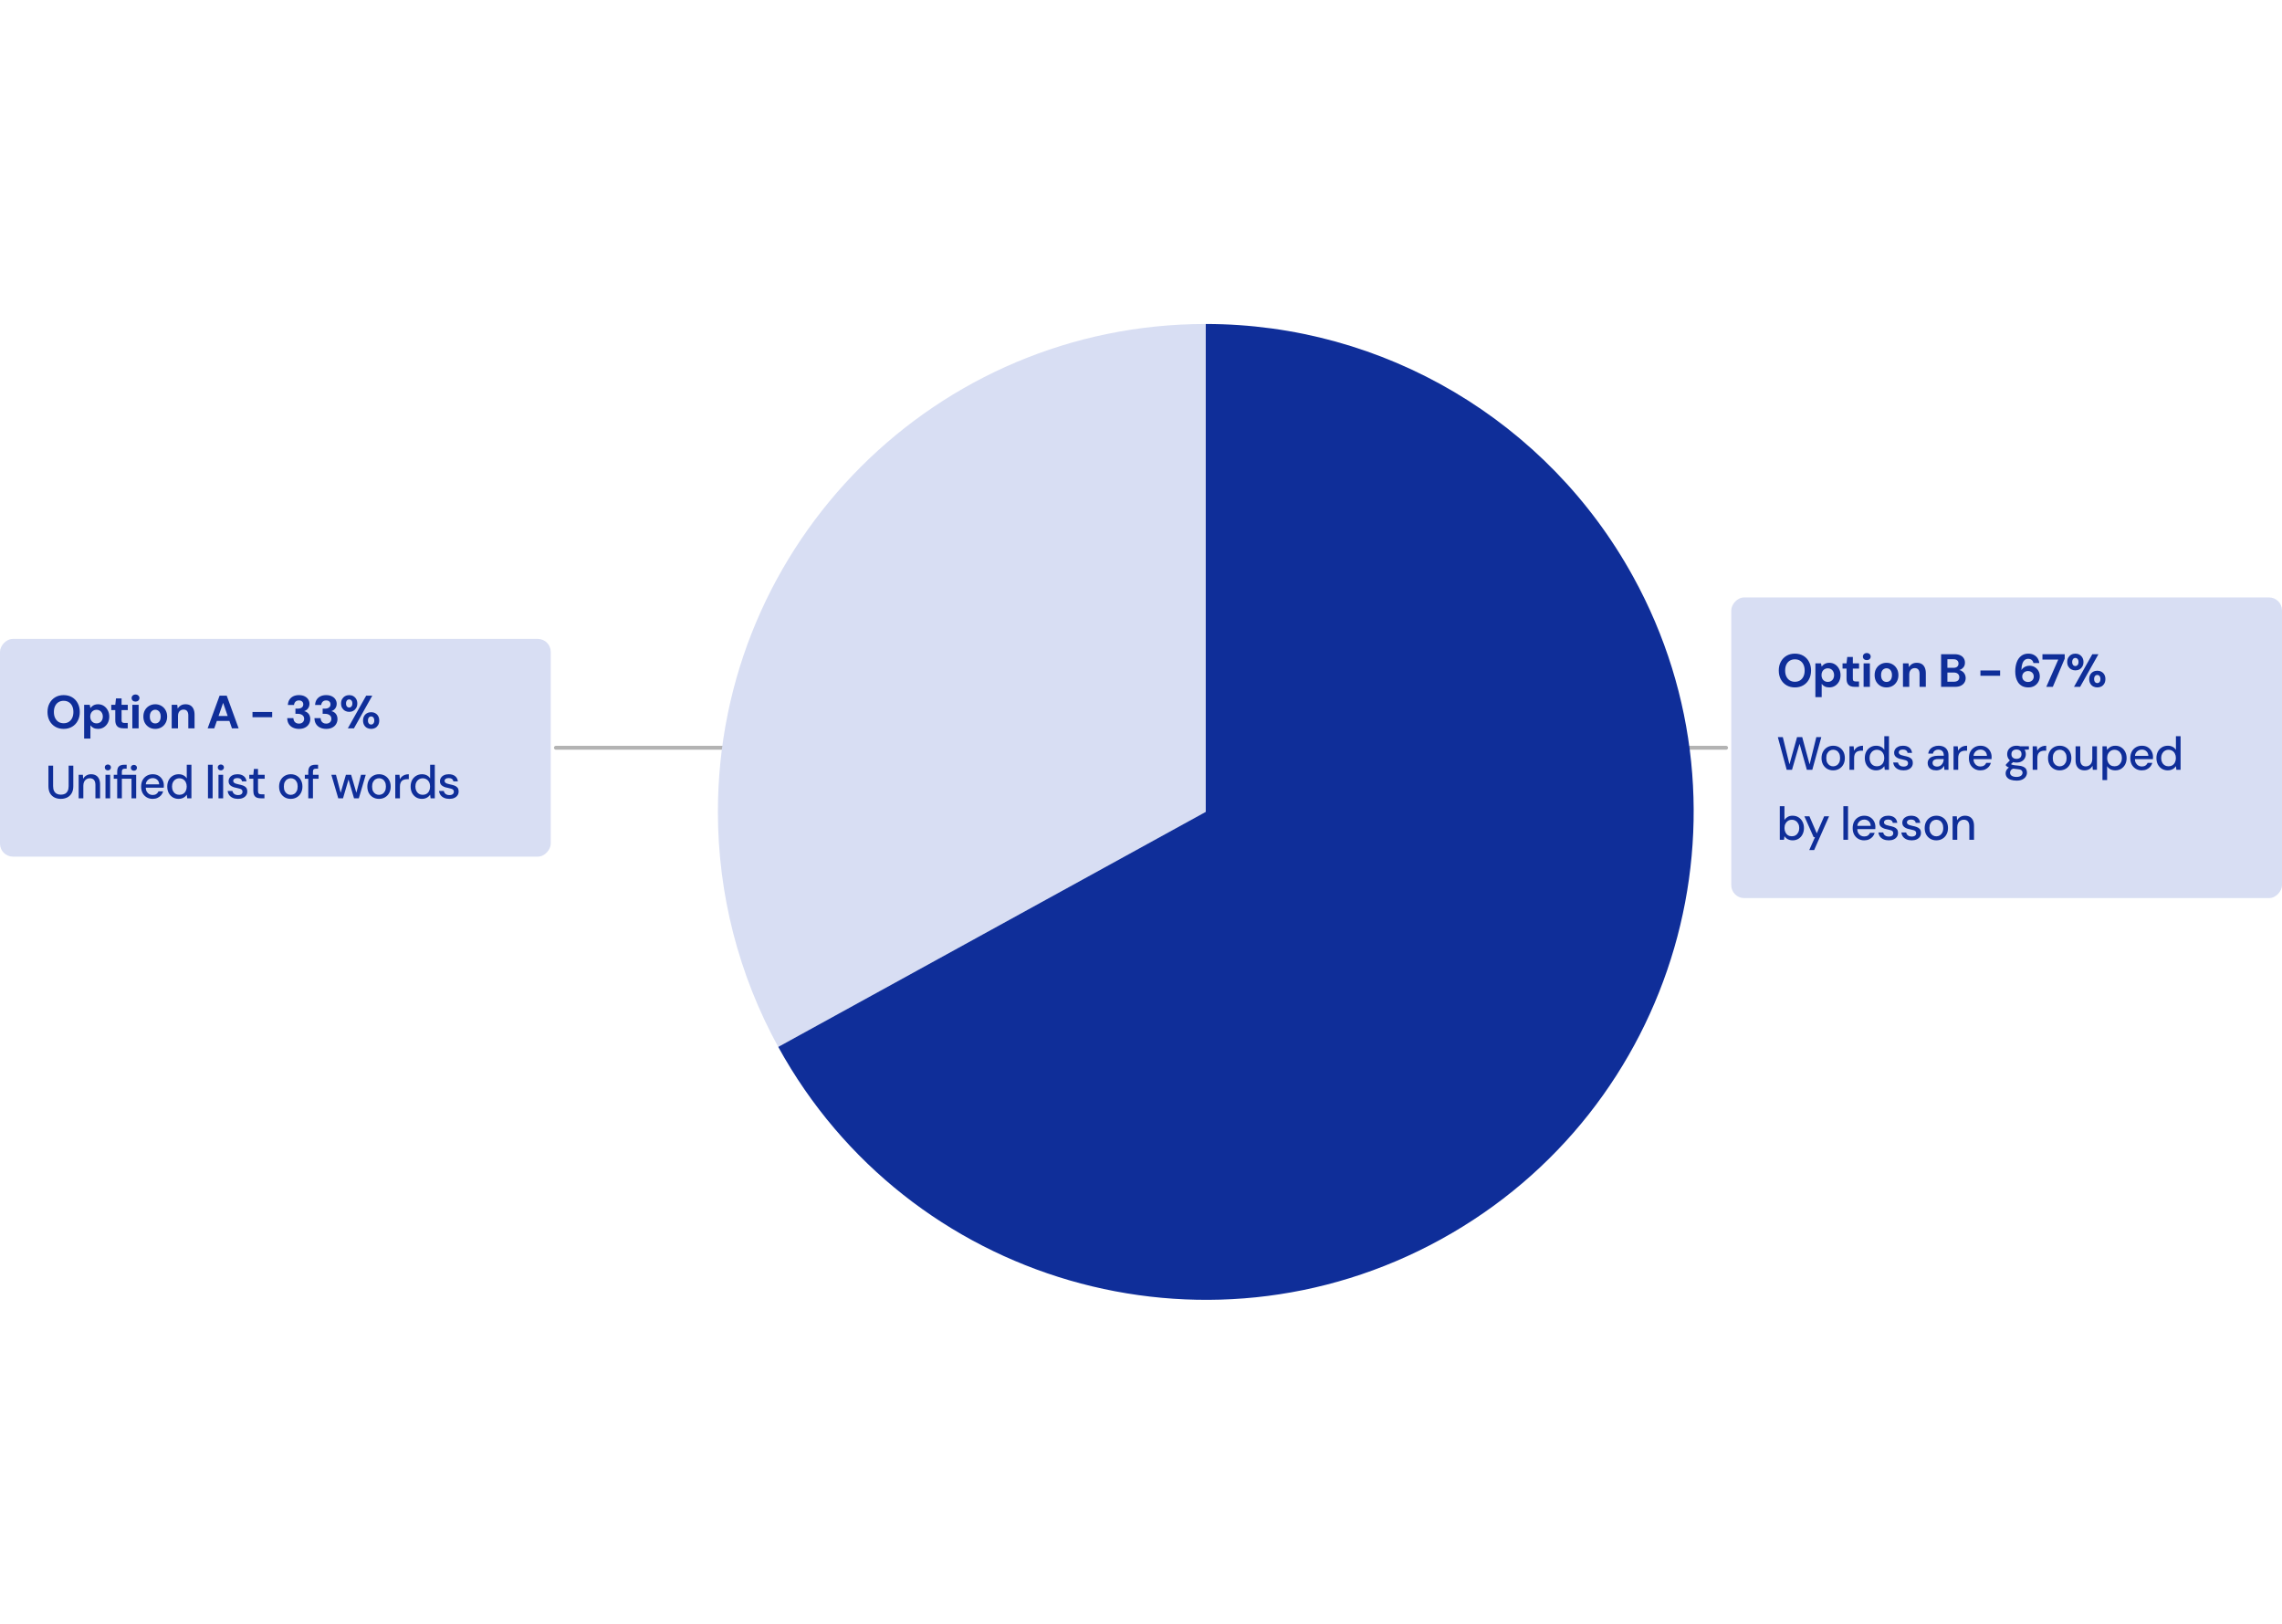 <svg width="1761" height="1253" viewBox="0 0 1761 1253" fill="none" xmlns="http://www.w3.org/2000/svg">
<rect x="1161" y="552" width="50" height="50" rx="25" fill="#D8DEF3"/>
<rect width="425" height="232" rx="10" transform="matrix(-1 0 0 1 1761 461)" fill="#D8DEF3"/>
<path d="M1385.11 530.432C1382.66 530.432 1380.5 529.88 1378.63 528.776C1376.76 527.672 1375.3 526.148 1374.24 524.204C1373.18 522.236 1372.66 519.968 1372.66 517.4C1372.66 514.832 1373.18 512.576 1374.24 510.632C1375.3 508.664 1376.76 507.128 1378.63 506.024C1380.5 504.92 1382.66 504.368 1385.11 504.368C1387.58 504.368 1389.76 504.92 1391.63 506.024C1393.5 507.128 1394.95 508.664 1395.98 510.632C1397.04 512.576 1397.57 514.832 1397.57 517.4C1397.57 519.968 1397.04 522.236 1395.98 524.204C1394.95 526.148 1393.5 527.672 1391.63 528.776C1389.76 529.88 1387.58 530.432 1385.11 530.432ZM1385.11 526.076C1386.65 526.076 1387.97 525.728 1389.07 525.032C1390.2 524.312 1391.08 523.304 1391.7 522.008C1392.32 520.712 1392.64 519.176 1392.64 517.4C1392.64 515.6 1392.32 514.064 1391.7 512.792C1391.08 511.496 1390.2 510.5 1389.07 509.804C1387.97 509.108 1386.65 508.76 1385.11 508.76C1383.6 508.76 1382.28 509.108 1381.15 509.804C1380.02 510.5 1379.15 511.496 1378.52 512.792C1377.9 514.064 1377.59 515.6 1377.59 517.4C1377.59 519.176 1377.9 520.712 1378.52 522.008C1379.15 523.304 1380.02 524.312 1381.15 525.032C1382.28 525.728 1383.6 526.076 1385.11 526.076ZM1400.92 537.92V511.856H1405.24L1405.78 514.376C1406.17 513.848 1406.62 513.368 1407.15 512.936C1407.68 512.48 1408.3 512.12 1409.02 511.856C1409.77 511.568 1410.63 511.424 1411.61 511.424C1413.32 511.424 1414.82 511.844 1416.11 512.684C1417.41 513.524 1418.43 514.664 1419.17 516.104C1419.94 517.52 1420.33 519.14 1420.33 520.964C1420.33 522.788 1419.94 524.42 1419.17 525.86C1418.41 527.276 1417.37 528.392 1416.08 529.208C1414.78 530.024 1413.31 530.432 1411.65 530.432C1410.31 530.432 1409.14 530.192 1408.16 529.712C1407.2 529.208 1406.41 528.524 1405.78 527.66V537.92H1400.92ZM1410.5 526.184C1411.46 526.184 1412.3 525.968 1413.02 525.536C1413.76 525.104 1414.34 524.492 1414.75 523.7C1415.15 522.908 1415.36 521.996 1415.36 520.964C1415.36 519.932 1415.15 519.02 1414.75 518.228C1414.34 517.412 1413.76 516.788 1413.02 516.356C1412.3 515.9 1411.46 515.672 1410.5 515.672C1409.56 515.672 1408.72 515.9 1407.98 516.356C1407.26 516.788 1406.68 517.4 1406.25 518.192C1405.84 518.984 1405.64 519.896 1405.64 520.928C1405.64 521.96 1405.84 522.884 1406.25 523.7C1406.68 524.492 1407.26 525.104 1407.98 525.536C1408.72 525.968 1409.56 526.184 1410.5 526.184ZM1431.3 530C1430.03 530 1428.91 529.808 1427.95 529.424C1427.01 529.016 1426.28 528.356 1425.75 527.444C1425.23 526.508 1424.96 525.236 1424.96 523.628V515.924H1421.87V511.856H1424.96L1425.5 506.924H1429.82V511.856H1434.61V515.924H1429.82V523.7C1429.82 524.516 1430 525.08 1430.36 525.392C1430.72 525.704 1431.33 525.86 1432.2 525.86H1434.57V530H1431.3ZM1438.12 530V511.856H1442.98V530H1438.12ZM1440.57 509.372C1439.71 509.372 1438.99 509.12 1438.41 508.616C1437.86 508.088 1437.58 507.428 1437.58 506.636C1437.58 505.844 1437.86 505.196 1438.41 504.692C1438.99 504.164 1439.71 503.9 1440.57 503.9C1441.46 503.9 1442.18 504.164 1442.73 504.692C1443.31 505.196 1443.6 505.844 1443.6 506.636C1443.6 507.428 1443.31 508.088 1442.73 508.616C1442.18 509.12 1441.46 509.372 1440.57 509.372ZM1455.78 530.432C1454.05 530.432 1452.49 530.036 1451.1 529.244C1449.73 528.428 1448.64 527.312 1447.82 525.896C1447.03 524.456 1446.63 522.812 1446.63 520.964C1446.63 519.068 1447.03 517.412 1447.82 515.996C1448.64 514.556 1449.74 513.44 1451.13 512.648C1452.53 511.832 1454.09 511.424 1455.81 511.424C1457.57 511.424 1459.13 511.832 1460.49 512.648C1461.89 513.44 1462.98 514.556 1463.77 515.996C1464.59 517.412 1464.99 519.056 1464.99 520.928C1464.99 522.8 1464.59 524.456 1463.77 525.896C1462.98 527.312 1461.89 528.428 1460.49 529.244C1459.1 530.036 1457.53 530.432 1455.78 530.432ZM1455.78 526.22C1456.59 526.22 1457.31 526.028 1457.94 525.644C1458.59 525.26 1459.09 524.672 1459.45 523.88C1459.83 523.088 1460.03 522.104 1460.03 520.928C1460.03 519.752 1459.83 518.78 1459.45 518.012C1459.09 517.22 1458.59 516.632 1457.94 516.248C1457.31 515.84 1456.61 515.636 1455.81 515.636C1455.05 515.636 1454.34 515.84 1453.69 516.248C1453.04 516.632 1452.53 517.22 1452.14 518.012C1451.78 518.78 1451.6 519.752 1451.6 520.928C1451.6 522.104 1451.78 523.088 1452.14 523.88C1452.53 524.672 1453.03 525.26 1453.65 525.644C1454.3 526.028 1455.01 526.22 1455.78 526.22ZM1468.5 530V511.856H1472.78L1473.14 514.808C1473.69 513.8 1474.47 512.984 1475.48 512.36C1476.51 511.736 1477.74 511.424 1479.15 511.424C1480.67 511.424 1481.94 511.736 1482.97 512.36C1484 512.984 1484.78 513.896 1485.31 515.096C1485.86 516.296 1486.14 517.772 1486.14 519.524V530H1481.31V519.992C1481.31 518.552 1481 517.448 1480.38 516.68C1479.78 515.912 1478.84 515.528 1477.57 515.528C1476.75 515.528 1476.02 515.72 1475.37 516.104C1474.75 516.488 1474.26 517.04 1473.9 517.76C1473.54 518.456 1473.36 519.308 1473.36 520.316V530H1468.5ZM1497.93 530V504.8H1508.26C1510.01 504.8 1511.49 505.076 1512.69 505.628C1513.89 506.18 1514.79 506.948 1515.39 507.932C1516.01 508.892 1516.33 510.008 1516.33 511.28C1516.33 512.552 1516.05 513.62 1515.5 514.484C1514.95 515.348 1514.21 516.02 1513.3 516.5C1512.41 516.956 1511.43 517.22 1510.35 517.292L1510.93 516.896C1512.08 516.944 1513.1 517.256 1513.99 517.832C1514.9 518.384 1515.61 519.128 1516.11 520.064C1516.64 521 1516.9 522.02 1516.9 523.124C1516.9 524.468 1516.58 525.656 1515.93 526.688C1515.28 527.72 1514.35 528.536 1513.12 529.136C1511.9 529.712 1510.4 530 1508.62 530H1497.93ZM1502.79 526.04H1507.83C1509.15 526.04 1510.17 525.74 1510.89 525.14C1511.61 524.54 1511.97 523.676 1511.97 522.548C1511.97 521.42 1511.6 520.544 1510.85 519.92C1510.11 519.272 1509.08 518.948 1507.76 518.948H1502.79V526.04ZM1502.79 515.312H1507.47C1508.74 515.312 1509.7 515.024 1510.35 514.448C1511.02 513.872 1511.36 513.056 1511.36 512C1511.36 510.968 1511.02 510.164 1510.35 509.588C1509.7 508.988 1508.73 508.688 1507.43 508.688H1502.79V515.312ZM1528.28 521.432V517.364H1543.47V521.432H1528.28ZM1565.31 530.432C1563.41 530.432 1561.8 530.084 1560.48 529.388C1559.19 528.692 1558.14 527.756 1557.35 526.58C1556.58 525.404 1556.02 524.096 1555.66 522.656C1555.32 521.192 1555.15 519.716 1555.15 518.228C1555.15 515.396 1555.55 512.948 1556.34 510.884C1557.13 508.82 1558.27 507.224 1559.76 506.096C1561.25 504.944 1563.05 504.368 1565.16 504.368C1566.94 504.368 1568.44 504.716 1569.66 505.412C1570.89 506.084 1571.83 506.972 1572.51 508.076C1573.18 509.18 1573.57 510.368 1573.69 511.64H1569.16C1568.97 510.584 1568.52 509.78 1567.83 509.228C1567.13 508.652 1566.23 508.364 1565.13 508.364C1564.09 508.364 1563.19 508.676 1562.43 509.3C1561.66 509.924 1561.06 510.86 1560.63 512.108C1560.22 513.356 1559.98 514.928 1559.91 516.824C1559.91 516.848 1559.91 516.884 1559.91 516.932C1559.91 516.98 1559.91 517.016 1559.91 517.04C1560.29 516.392 1560.79 515.816 1561.42 515.312C1562.04 514.808 1562.76 514.412 1563.58 514.124C1564.39 513.836 1565.26 513.692 1566.17 513.692C1567.56 513.692 1568.86 514.028 1570.06 514.7C1571.26 515.372 1572.23 516.32 1572.97 517.544C1573.72 518.768 1574.09 520.22 1574.09 521.9C1574.09 523.412 1573.72 524.828 1572.97 526.148C1572.25 527.444 1571.23 528.488 1569.91 529.28C1568.59 530.048 1567.06 530.432 1565.31 530.432ZM1565.02 526.256C1565.88 526.256 1566.64 526.076 1567.29 525.716C1567.96 525.356 1568.49 524.864 1568.87 524.24C1569.25 523.592 1569.45 522.86 1569.45 522.044C1569.45 521.18 1569.25 520.436 1568.87 519.812C1568.49 519.188 1567.96 518.696 1567.29 518.336C1566.61 517.976 1565.85 517.796 1564.98 517.796C1564.14 517.796 1563.39 517.976 1562.71 518.336C1562.04 518.696 1561.5 519.2 1561.09 519.848C1560.71 520.472 1560.52 521.192 1560.52 522.008C1560.52 522.848 1560.71 523.592 1561.09 524.24C1561.5 524.864 1562.04 525.356 1562.71 525.716C1563.41 526.076 1564.18 526.256 1565.02 526.256ZM1579.1 530L1588.35 508.94H1576.14V504.8H1593.32V508.22L1584.14 530H1579.1ZM1600.48 530L1614.63 504.8H1619.35L1605.2 530H1600.48ZM1618.48 530.432C1617.31 530.432 1616.24 530.18 1615.28 529.676C1614.34 529.148 1613.6 528.404 1613.05 527.444C1612.5 526.46 1612.22 525.308 1612.22 523.988C1612.22 522.644 1612.5 521.492 1613.05 520.532C1613.6 519.572 1614.34 518.84 1615.28 518.336C1616.24 517.808 1617.31 517.544 1618.48 517.544C1619.66 517.544 1620.72 517.808 1621.65 518.336C1622.59 518.84 1623.33 519.572 1623.88 520.532C1624.44 521.492 1624.71 522.644 1624.71 523.988C1624.71 525.308 1624.44 526.46 1623.88 527.444C1623.33 528.404 1622.59 529.148 1621.65 529.676C1620.72 530.18 1619.66 530.432 1618.48 530.432ZM1618.45 527.084C1618.93 527.084 1619.35 526.964 1619.71 526.724C1620.07 526.484 1620.36 526.136 1620.57 525.68C1620.79 525.224 1620.9 524.66 1620.9 523.988C1620.9 523.292 1620.79 522.716 1620.57 522.26C1620.38 521.78 1620.09 521.42 1619.71 521.18C1619.35 520.94 1618.93 520.82 1618.45 520.82C1617.99 520.82 1617.57 520.94 1617.19 521.18C1616.83 521.42 1616.54 521.78 1616.32 522.26C1616.11 522.716 1616 523.292 1616 523.988C1616 524.66 1616.11 525.224 1616.32 525.68C1616.54 526.136 1616.83 526.484 1617.19 526.724C1617.57 526.964 1617.99 527.084 1618.45 527.084ZM1601.53 517.292C1600.38 517.292 1599.32 517.028 1598.36 516.5C1597.42 515.972 1596.67 515.228 1596.09 514.268C1595.54 513.308 1595.26 512.168 1595.26 510.848C1595.26 509.48 1595.54 508.328 1596.09 507.392C1596.67 506.432 1597.42 505.688 1598.36 505.16C1599.32 504.632 1600.39 504.368 1601.56 504.368C1602.74 504.368 1603.78 504.632 1604.7 505.16C1605.63 505.688 1606.38 506.432 1606.93 507.392C1607.5 508.328 1607.79 509.48 1607.79 510.848C1607.79 512.168 1607.5 513.308 1606.93 514.268C1606.38 515.228 1605.63 515.972 1604.7 516.5C1603.76 517.028 1602.7 517.292 1601.53 517.292ZM1601.53 513.944C1601.98 513.944 1602.39 513.824 1602.75 513.584C1603.14 513.344 1603.44 512.996 1603.65 512.54C1603.87 512.084 1603.98 511.52 1603.98 510.848C1603.98 510.128 1603.87 509.54 1603.65 509.084C1603.44 508.628 1603.14 508.28 1602.75 508.04C1602.39 507.8 1601.98 507.68 1601.53 507.68C1601.07 507.68 1600.65 507.8 1600.27 508.04C1599.91 508.28 1599.62 508.64 1599.4 509.12C1599.19 509.576 1599.08 510.152 1599.08 510.848C1599.08 511.52 1599.19 512.084 1599.4 512.54C1599.62 512.996 1599.91 513.344 1600.27 513.584C1600.65 513.824 1601.07 513.944 1601.53 513.944Z" fill="#0F2E99"/>
<path d="M1378.78 594L1371.94 568.8H1375.79L1380.9 589.788L1386.77 568.8H1390.76L1396.45 589.86L1401.64 568.8H1405.49L1398.54 594H1394.33L1388.68 573.948L1382.88 594H1378.78ZM1414.62 594.432C1412.91 594.432 1411.38 594.036 1410.01 593.244C1408.67 592.452 1407.6 591.348 1406.81 589.932C1406.04 588.492 1405.65 586.836 1405.65 584.964C1405.65 583.044 1406.05 581.376 1406.84 579.96C1407.63 578.52 1408.71 577.404 1410.08 576.612C1411.45 575.82 1412.99 575.424 1414.69 575.424C1416.42 575.424 1417.95 575.82 1419.3 576.612C1420.64 577.404 1421.7 578.508 1422.47 579.924C1423.26 581.34 1423.65 583.008 1423.65 584.928C1423.65 586.848 1423.26 588.516 1422.47 589.932C1421.7 591.348 1420.63 592.452 1419.26 593.244C1417.89 594.036 1416.35 594.432 1414.62 594.432ZM1414.62 591.336C1415.6 591.336 1416.49 591.096 1417.28 590.616C1418.1 590.136 1418.75 589.428 1419.23 588.492C1419.73 587.532 1419.98 586.344 1419.98 584.928C1419.98 583.512 1419.74 582.336 1419.26 581.4C1418.78 580.44 1418.13 579.72 1417.32 579.24C1416.53 578.76 1415.65 578.52 1414.69 578.52C1413.73 578.52 1412.84 578.76 1412.03 579.24C1411.21 579.72 1410.55 580.44 1410.05 581.4C1409.57 582.336 1409.33 583.512 1409.33 584.928C1409.33 586.344 1409.57 587.532 1410.05 588.492C1410.55 589.428 1411.2 590.136 1411.99 590.616C1412.81 591.096 1413.68 591.336 1414.62 591.336ZM1427.21 594V575.856H1430.45L1430.77 579.276C1431.18 578.46 1431.71 577.776 1432.35 577.224C1433 576.648 1433.76 576.204 1434.62 575.892C1435.51 575.58 1436.52 575.424 1437.65 575.424V579.24H1436.35C1435.61 579.24 1434.9 579.336 1434.23 579.528C1433.55 579.696 1432.95 579.996 1432.43 580.428C1431.92 580.86 1431.53 581.448 1431.24 582.192C1430.95 582.936 1430.81 583.86 1430.81 584.964V594H1427.21ZM1447.8 594.432C1446.08 594.432 1444.55 594.024 1443.23 593.208C1441.91 592.368 1440.88 591.24 1440.14 589.824C1439.42 588.384 1439.06 586.752 1439.06 584.928C1439.06 583.08 1439.42 581.448 1440.14 580.032C1440.88 578.616 1441.91 577.5 1443.23 576.684C1444.58 575.844 1446.11 575.424 1447.84 575.424C1449.26 575.424 1450.5 575.712 1451.58 576.288C1452.66 576.84 1453.5 577.632 1454.1 578.664V568.08H1457.7V594H1454.46L1454.1 591.192C1453.74 591.744 1453.28 592.272 1452.7 592.776C1452.12 593.256 1451.43 593.652 1450.61 593.964C1449.8 594.276 1448.86 594.432 1447.8 594.432ZM1448.38 591.3C1449.51 591.3 1450.5 591.036 1451.37 590.508C1452.23 589.98 1452.89 589.236 1453.35 588.276C1453.83 587.316 1454.07 586.2 1454.07 584.928C1454.07 583.656 1453.83 582.552 1453.35 581.616C1452.89 580.656 1452.23 579.912 1451.37 579.384C1450.5 578.832 1449.51 578.556 1448.38 578.556C1447.3 578.556 1446.33 578.832 1445.46 579.384C1444.6 579.912 1443.93 580.656 1443.45 581.616C1442.97 582.552 1442.73 583.656 1442.73 584.928C1442.73 586.2 1442.97 587.316 1443.45 588.276C1443.93 589.236 1444.6 589.98 1445.46 590.508C1446.33 591.036 1447.3 591.3 1448.38 591.3ZM1468.96 594.432C1467.43 594.432 1466.08 594.18 1464.93 593.676C1463.78 593.172 1462.87 592.464 1462.19 591.552C1461.52 590.64 1461.11 589.572 1460.97 588.348H1464.64C1464.76 588.924 1464.99 589.452 1465.33 589.932C1465.69 590.412 1466.17 590.796 1466.77 591.084C1467.39 591.372 1468.12 591.516 1468.96 591.516C1469.75 591.516 1470.4 591.408 1470.91 591.192C1471.43 590.952 1471.82 590.64 1472.06 590.256C1472.3 589.848 1472.42 589.416 1472.42 588.96C1472.42 588.288 1472.25 587.784 1471.91 587.448C1471.6 587.088 1471.12 586.812 1470.47 586.62C1469.85 586.404 1469.09 586.212 1468.21 586.044C1467.37 585.9 1466.55 585.708 1465.76 585.468C1464.99 585.204 1464.29 584.88 1463.67 584.496C1463.07 584.112 1462.59 583.632 1462.23 583.056C1461.87 582.456 1461.69 581.724 1461.69 580.86C1461.69 579.828 1461.97 578.904 1462.52 578.088C1463.07 577.248 1463.85 576.6 1464.86 576.144C1465.89 575.664 1467.1 575.424 1468.49 575.424C1470.51 575.424 1472.13 575.904 1473.35 576.864C1474.58 577.824 1475.3 579.18 1475.51 580.932H1472.02C1471.93 580.116 1471.57 579.492 1470.94 579.06C1470.32 578.604 1469.49 578.376 1468.46 578.376C1467.43 578.376 1466.63 578.58 1466.08 578.988C1465.53 579.396 1465.25 579.936 1465.25 580.608C1465.25 581.04 1465.41 581.424 1465.72 581.76C1466.03 582.096 1466.49 582.384 1467.09 582.624C1467.71 582.84 1468.47 583.044 1469.36 583.236C1470.63 583.476 1471.77 583.776 1472.78 584.136C1473.79 584.496 1474.59 585.024 1475.19 585.72C1475.79 586.416 1476.09 587.412 1476.09 588.708C1476.11 589.836 1475.83 590.832 1475.23 591.696C1474.65 592.56 1473.82 593.232 1472.74 593.712C1471.69 594.192 1470.43 594.432 1468.96 594.432ZM1494.18 594.432C1492.7 594.432 1491.46 594.18 1490.48 593.676C1489.49 593.172 1488.76 592.5 1488.28 591.66C1487.8 590.796 1487.56 589.872 1487.56 588.888C1487.56 587.688 1487.87 586.668 1488.5 585.828C1489.12 584.964 1490.01 584.304 1491.16 583.848C1492.31 583.392 1493.69 583.164 1495.3 583.164H1500.02C1500.02 582.108 1499.86 581.232 1499.55 580.536C1499.24 579.84 1498.77 579.324 1498.14 578.988C1497.54 578.628 1496.78 578.448 1495.84 578.448C1494.76 578.448 1493.84 578.712 1493.07 579.24C1492.3 579.744 1491.82 580.5 1491.63 581.508H1488.03C1488.17 580.236 1488.6 579.156 1489.32 578.268C1490.07 577.356 1491.02 576.66 1492.17 576.18C1493.32 575.676 1494.54 575.424 1495.84 575.424C1497.54 575.424 1498.97 575.724 1500.12 576.324C1501.28 576.924 1502.14 577.776 1502.72 578.88C1503.32 579.96 1503.62 581.256 1503.62 582.768V594H1500.48L1500.2 590.94C1499.93 591.42 1499.62 591.876 1499.26 592.308C1498.9 592.74 1498.47 593.112 1497.96 593.424C1497.48 593.736 1496.92 593.976 1496.27 594.144C1495.65 594.336 1494.95 594.432 1494.18 594.432ZM1494.87 591.516C1495.64 591.516 1496.33 591.36 1496.96 591.048C1497.58 590.736 1498.11 590.316 1498.54 589.788C1499 589.236 1499.33 588.624 1499.55 587.952C1499.79 587.256 1499.92 586.548 1499.94 585.828V585.72H1495.66C1494.63 585.72 1493.79 585.852 1493.14 586.116C1492.52 586.356 1492.06 586.692 1491.77 587.124C1491.48 587.556 1491.34 588.06 1491.34 588.636C1491.34 589.236 1491.47 589.752 1491.74 590.184C1492.02 590.592 1492.43 590.916 1492.96 591.156C1493.49 591.396 1494.12 591.516 1494.87 591.516ZM1507.53 594V575.856H1510.77L1511.09 579.276C1511.5 578.46 1512.03 577.776 1512.68 577.224C1513.32 576.648 1514.08 576.204 1514.94 575.892C1515.83 575.58 1516.84 575.424 1517.97 575.424V579.24H1516.67C1515.93 579.24 1515.22 579.336 1514.55 579.528C1513.88 579.696 1513.28 579.996 1512.75 580.428C1512.24 580.86 1511.85 581.448 1511.56 582.192C1511.27 582.936 1511.13 583.86 1511.13 584.964V594H1507.53ZM1528.27 594.432C1526.54 594.432 1525.01 594.036 1523.66 593.244C1522.32 592.452 1521.26 591.348 1520.49 589.932C1519.75 588.516 1519.38 586.872 1519.38 585C1519.38 583.08 1519.75 581.412 1520.49 579.996C1521.26 578.556 1522.32 577.44 1523.66 576.648C1525.01 575.832 1526.57 575.424 1528.34 575.424C1530.12 575.424 1531.64 575.82 1532.91 576.612C1534.19 577.404 1535.17 578.46 1535.87 579.78C1536.56 581.076 1536.91 582.516 1536.91 584.1C1536.91 584.34 1536.9 584.604 1536.87 584.892C1536.87 585.156 1536.86 585.456 1536.84 585.792H1522.01V583.236H1533.31C1533.24 581.724 1532.73 580.548 1531.8 579.708C1530.86 578.844 1529.7 578.412 1528.31 578.412C1527.32 578.412 1526.42 578.64 1525.61 579.096C1524.79 579.528 1524.13 580.176 1523.63 581.04C1523.15 581.88 1522.91 582.948 1522.91 584.244V585.252C1522.91 586.596 1523.15 587.736 1523.63 588.672C1524.13 589.584 1524.79 590.28 1525.61 590.76C1526.42 591.216 1527.31 591.444 1528.27 591.444C1529.42 591.444 1530.37 591.192 1531.11 590.688C1531.86 590.184 1532.41 589.5 1532.77 588.636H1536.37C1536.06 589.74 1535.53 590.736 1534.79 591.624C1534.04 592.488 1533.12 593.172 1532.01 593.676C1530.93 594.18 1529.69 594.432 1528.27 594.432ZM1556.13 602.352C1554.48 602.352 1553.01 602.136 1551.74 601.704C1550.47 601.296 1549.48 600.66 1548.79 599.796C1548.09 598.932 1547.74 597.876 1547.74 596.628C1547.74 595.98 1547.89 595.32 1548.18 594.648C1548.46 594 1548.93 593.376 1549.58 592.776C1550.23 592.176 1551.1 591.636 1552.21 591.156L1554.22 592.776C1553 593.232 1552.17 593.772 1551.74 594.396C1551.33 595.044 1551.13 595.668 1551.13 596.268C1551.13 596.988 1551.34 597.588 1551.78 598.068C1552.21 598.548 1552.8 598.908 1553.54 599.148C1554.31 599.388 1555.17 599.508 1556.13 599.508C1557.07 599.508 1557.88 599.376 1558.58 599.112C1559.28 598.848 1559.82 598.476 1560.2 597.996C1560.58 597.516 1560.78 596.952 1560.78 596.304C1560.78 595.536 1560.49 594.888 1559.91 594.36C1559.34 593.856 1558.23 593.556 1556.6 593.46C1555.23 593.364 1554.07 593.232 1553.11 593.064C1552.17 592.896 1551.37 592.692 1550.7 592.452C1550.05 592.212 1549.5 591.948 1549.04 591.66C1548.61 591.372 1548.24 591.072 1547.92 590.76V589.932L1551.52 586.224L1554.44 587.232L1550.52 590.868L1551.27 589.248C1551.54 589.416 1551.79 589.584 1552.03 589.752C1552.27 589.896 1552.59 590.028 1553 590.148C1553.41 590.268 1553.96 590.376 1554.66 590.472C1555.35 590.568 1556.26 590.664 1557.39 590.76C1559.02 590.88 1560.33 591.168 1561.32 591.624C1562.32 592.08 1563.06 592.692 1563.51 593.46C1563.97 594.228 1564.2 595.14 1564.2 596.196C1564.2 597.228 1563.91 598.212 1563.33 599.148C1562.78 600.084 1561.9 600.852 1560.7 601.452C1559.53 602.052 1558 602.352 1556.13 602.352ZM1556.13 588.42C1554.6 588.42 1553.29 588.132 1552.21 587.556C1551.15 586.98 1550.34 586.2 1549.76 585.216C1549.21 584.232 1548.93 583.14 1548.93 581.94C1548.93 580.716 1549.21 579.624 1549.76 578.664C1550.34 577.68 1551.16 576.9 1552.24 576.324C1553.32 575.724 1554.62 575.424 1556.13 575.424C1557.64 575.424 1558.93 575.724 1559.98 576.324C1561.06 576.9 1561.88 577.68 1562.43 578.664C1563.01 579.624 1563.3 580.716 1563.3 581.94C1563.3 583.14 1563.01 584.232 1562.43 585.216C1561.88 586.2 1561.06 586.98 1559.98 587.556C1558.93 588.132 1557.64 588.42 1556.13 588.42ZM1556.13 585.54C1557.31 585.54 1558.24 585.24 1558.94 584.64C1559.64 584.016 1559.98 583.116 1559.98 581.94C1559.98 580.764 1559.64 579.876 1558.94 579.276C1558.24 578.652 1557.31 578.34 1556.13 578.34C1554.96 578.34 1554.01 578.652 1553.29 579.276C1552.57 579.876 1552.21 580.764 1552.21 581.94C1552.21 583.116 1552.57 584.016 1553.29 584.64C1554.01 585.24 1554.96 585.54 1556.13 585.54ZM1559.08 578.7L1558.22 575.856H1565.67V578.34L1559.08 578.7ZM1568.6 594V575.856H1571.84L1572.16 579.276C1572.57 578.46 1573.1 577.776 1573.75 577.224C1574.4 576.648 1575.15 576.204 1576.02 575.892C1576.9 575.58 1577.91 575.424 1579.04 575.424V579.24H1577.74C1577 579.24 1576.29 579.336 1575.62 579.528C1574.95 579.696 1574.35 579.996 1573.82 580.428C1573.32 580.86 1572.92 581.448 1572.63 582.192C1572.34 582.936 1572.2 583.86 1572.2 584.964V594H1568.6ZM1589.41 594.432C1587.71 594.432 1586.17 594.036 1584.81 593.244C1583.46 592.452 1582.39 591.348 1581.6 589.932C1580.83 588.492 1580.45 586.836 1580.45 584.964C1580.45 583.044 1580.85 581.376 1581.64 579.96C1582.43 578.52 1583.51 577.404 1584.88 576.612C1586.25 575.82 1587.78 575.424 1589.49 575.424C1591.21 575.424 1592.75 575.82 1594.09 576.612C1595.44 577.404 1596.49 578.508 1597.26 579.924C1598.05 581.34 1598.45 583.008 1598.45 584.928C1598.45 586.848 1598.05 588.516 1597.26 589.932C1596.49 591.348 1595.43 592.452 1594.06 593.244C1592.69 594.036 1591.14 594.432 1589.41 594.432ZM1589.41 591.336C1590.4 591.336 1591.29 591.096 1592.08 590.616C1592.89 590.136 1593.54 589.428 1594.02 588.492C1594.53 587.532 1594.78 586.344 1594.78 584.928C1594.78 583.512 1594.54 582.336 1594.06 581.4C1593.58 580.44 1592.93 579.72 1592.11 579.24C1591.32 578.76 1590.45 578.52 1589.49 578.52C1588.53 578.52 1587.64 578.76 1586.82 579.24C1586.01 579.72 1585.35 580.44 1584.84 581.4C1584.36 582.336 1584.12 583.512 1584.12 584.928C1584.12 586.344 1584.36 587.532 1584.84 588.492C1585.35 589.428 1585.99 590.136 1586.79 590.616C1587.6 591.096 1588.48 591.336 1589.41 591.336ZM1608.66 594.432C1607.25 594.432 1606.01 594.144 1604.95 593.568C1603.92 592.992 1603.12 592.128 1602.54 590.976C1601.99 589.824 1601.71 588.372 1601.71 586.62V575.856H1605.31V586.224C1605.31 587.928 1605.69 589.212 1606.43 590.076C1607.17 590.94 1608.24 591.372 1609.63 591.372C1610.57 591.372 1611.41 591.144 1612.15 590.688C1612.92 590.232 1613.52 589.572 1613.95 588.708C1614.39 587.844 1614.6 586.788 1614.6 585.54V575.856H1618.2V594H1615L1614.75 590.904C1614.19 592.008 1613.39 592.872 1612.33 593.496C1611.28 594.12 1610.05 594.432 1608.66 594.432ZM1622.45 601.92V575.856H1625.69L1626.05 578.664C1626.43 578.112 1626.91 577.596 1627.49 577.116C1628.06 576.612 1628.75 576.204 1629.54 575.892C1630.35 575.58 1631.3 575.424 1632.38 575.424C1634.11 575.424 1635.62 575.844 1636.92 576.684C1638.24 577.524 1639.26 578.664 1639.98 580.104C1640.72 581.52 1641.09 583.14 1641.09 584.964C1641.09 586.788 1640.72 588.42 1639.98 589.86C1639.23 591.276 1638.2 592.392 1636.88 593.208C1635.59 594.024 1634.07 594.432 1632.35 594.432C1630.93 594.432 1629.68 594.156 1628.6 593.604C1627.52 593.028 1626.67 592.236 1626.05 591.228V601.92H1622.45ZM1631.77 591.3C1632.87 591.3 1633.85 591.036 1634.69 590.508C1635.55 589.98 1636.22 589.236 1636.7 588.276C1637.21 587.316 1637.46 586.2 1637.46 584.928C1637.46 583.656 1637.21 582.552 1636.7 581.616C1636.22 580.656 1635.55 579.912 1634.69 579.384C1633.85 578.832 1632.87 578.556 1631.77 578.556C1630.64 578.556 1629.65 578.832 1628.78 579.384C1627.94 579.912 1627.28 580.656 1626.8 581.616C1626.32 582.552 1626.08 583.656 1626.08 584.928C1626.08 586.2 1626.32 587.316 1626.8 588.276C1627.28 589.236 1627.94 589.98 1628.78 590.508C1629.65 591.036 1630.64 591.3 1631.77 591.3ZM1652.82 594.432C1651.09 594.432 1649.56 594.036 1648.21 593.244C1646.87 592.452 1645.81 591.348 1645.05 589.932C1644.3 588.516 1643.93 586.872 1643.93 585C1643.93 583.08 1644.3 581.412 1645.05 579.996C1645.81 578.556 1646.87 577.44 1648.21 576.648C1649.56 575.832 1651.12 575.424 1652.89 575.424C1654.67 575.424 1656.19 575.82 1657.47 576.612C1658.74 577.404 1659.72 578.46 1660.42 579.78C1661.11 581.076 1661.46 582.516 1661.46 584.1C1661.46 584.34 1661.45 584.604 1661.43 584.892C1661.43 585.156 1661.41 585.456 1661.39 585.792H1646.56V583.236H1657.86C1657.79 581.724 1657.29 580.548 1656.35 579.708C1655.41 578.844 1654.25 578.412 1652.86 578.412C1651.87 578.412 1650.97 578.64 1650.16 579.096C1649.34 579.528 1648.68 580.176 1648.18 581.04C1647.7 581.88 1647.46 582.948 1647.46 584.244V585.252C1647.46 586.596 1647.7 587.736 1648.18 588.672C1648.68 589.584 1649.34 590.28 1650.16 590.76C1650.97 591.216 1651.86 591.444 1652.82 591.444C1653.97 591.444 1654.92 591.192 1655.67 590.688C1656.41 590.184 1656.96 589.5 1657.32 588.636H1660.92C1660.61 589.74 1660.08 590.736 1659.34 591.624C1658.59 592.488 1657.67 593.172 1656.57 593.676C1655.49 594.18 1654.24 594.432 1652.82 594.432ZM1672.84 594.432C1671.11 594.432 1669.59 594.024 1668.27 593.208C1666.95 592.368 1665.92 591.24 1665.17 589.824C1664.45 588.384 1664.09 586.752 1664.09 584.928C1664.09 583.08 1664.45 581.448 1665.17 580.032C1665.92 578.616 1666.95 577.5 1668.27 576.684C1669.61 575.844 1671.15 575.424 1672.88 575.424C1674.29 575.424 1675.54 575.712 1676.62 576.288C1677.7 576.84 1678.54 577.632 1679.14 578.664V568.08H1682.74V594H1679.5L1679.14 591.192C1678.78 591.744 1678.31 592.272 1677.74 592.776C1677.16 593.256 1676.47 593.652 1675.65 593.964C1674.83 594.276 1673.9 594.432 1672.84 594.432ZM1673.42 591.3C1674.55 591.3 1675.54 591.036 1676.41 590.508C1677.27 589.98 1677.93 589.236 1678.39 588.276C1678.87 587.316 1679.11 586.2 1679.11 584.928C1679.11 583.656 1678.87 582.552 1678.39 581.616C1677.93 580.656 1677.27 579.912 1676.41 579.384C1675.54 578.832 1674.55 578.556 1673.42 578.556C1672.34 578.556 1671.37 578.832 1670.5 579.384C1669.64 579.912 1668.97 580.656 1668.49 581.616C1668.01 582.552 1667.77 583.656 1667.77 584.928C1667.77 586.2 1668.01 587.316 1668.49 588.276C1668.97 589.236 1669.64 589.98 1670.5 590.508C1671.37 591.036 1672.34 591.3 1673.42 591.3ZM1383.35 648.432C1382.36 648.432 1381.46 648.288 1380.65 648C1379.86 647.736 1379.16 647.364 1378.56 646.884C1377.96 646.404 1377.46 645.852 1377.05 645.228L1376.69 648H1373.45V622.08H1377.05V632.7C1377.62 631.788 1378.43 631.02 1379.46 630.396C1380.52 629.748 1381.81 629.424 1383.35 629.424C1385.08 629.424 1386.6 629.844 1387.92 630.684C1389.24 631.5 1390.26 632.628 1390.98 634.068C1391.72 635.484 1392.1 637.116 1392.1 638.964C1392.1 640.764 1391.72 642.384 1390.98 643.824C1390.26 645.264 1389.24 646.392 1387.92 647.208C1386.6 648.024 1385.08 648.432 1383.35 648.432ZM1382.77 645.3C1383.88 645.3 1384.85 645.036 1385.69 644.508C1386.55 643.98 1387.22 643.236 1387.7 642.276C1388.21 641.316 1388.46 640.2 1388.46 638.928C1388.46 637.656 1388.21 636.552 1387.7 635.616C1387.22 634.656 1386.55 633.912 1385.69 633.384C1384.85 632.832 1383.88 632.556 1382.77 632.556C1381.64 632.556 1380.65 632.832 1379.78 633.384C1378.94 633.912 1378.28 634.656 1377.8 635.616C1377.32 636.552 1377.08 637.656 1377.08 638.928C1377.08 640.2 1377.32 641.316 1377.8 642.276C1378.28 643.236 1378.94 643.98 1379.78 644.508C1380.65 645.036 1381.64 645.3 1382.77 645.3ZM1396.19 655.92L1400.62 645.984H1399.58L1392.41 629.856H1396.3L1401.99 643.032L1407.71 629.856H1411.49L1399.97 655.92H1396.19ZM1422.51 648V622.08H1426.11V648H1422.51ZM1438.58 648.432C1436.85 648.432 1435.32 648.036 1433.97 647.244C1432.63 646.452 1431.57 645.348 1430.8 643.932C1430.06 642.516 1429.69 640.872 1429.69 639C1429.69 637.08 1430.06 635.412 1430.8 633.996C1431.57 632.556 1432.63 631.44 1433.97 630.648C1435.32 629.832 1436.88 629.424 1438.65 629.424C1440.43 629.424 1441.95 629.82 1443.22 630.612C1444.5 631.404 1445.48 632.46 1446.18 633.78C1446.87 635.076 1447.22 636.516 1447.22 638.1C1447.22 638.34 1447.21 638.604 1447.18 638.892C1447.18 639.156 1447.17 639.456 1447.15 639.792H1432.32V637.236H1443.62C1443.55 635.724 1443.04 634.548 1442.11 633.708C1441.17 632.844 1440.01 632.412 1438.62 632.412C1437.63 632.412 1436.73 632.64 1435.92 633.096C1435.1 633.528 1434.44 634.176 1433.94 635.04C1433.46 635.88 1433.22 636.948 1433.22 638.244V639.252C1433.22 640.596 1433.46 641.736 1433.94 642.672C1434.44 643.584 1435.1 644.28 1435.92 644.76C1436.73 645.216 1437.62 645.444 1438.58 645.444C1439.73 645.444 1440.68 645.192 1441.42 644.688C1442.17 644.184 1442.72 643.5 1443.08 642.636H1446.68C1446.37 643.74 1445.84 644.736 1445.1 645.624C1444.35 646.488 1443.43 647.172 1442.32 647.676C1441.24 648.18 1440 648.432 1438.58 648.432ZM1457.56 648.432C1456.02 648.432 1454.68 648.18 1453.52 647.676C1452.37 647.172 1451.46 646.464 1450.79 645.552C1450.12 644.64 1449.71 643.572 1449.56 642.348H1453.24C1453.36 642.924 1453.58 643.452 1453.92 643.932C1454.28 644.412 1454.76 644.796 1455.36 645.084C1455.98 645.372 1456.72 645.516 1457.56 645.516C1458.35 645.516 1459 645.408 1459.5 645.192C1460.03 644.952 1460.41 644.64 1460.65 644.256C1460.89 643.848 1461.01 643.416 1461.01 642.96C1461.01 642.288 1460.84 641.784 1460.51 641.448C1460.2 641.088 1459.72 640.812 1459.07 640.62C1458.44 640.404 1457.69 640.212 1456.8 640.044C1455.96 639.9 1455.14 639.708 1454.35 639.468C1453.58 639.204 1452.89 638.88 1452.26 638.496C1451.66 638.112 1451.18 637.632 1450.82 637.056C1450.46 636.456 1450.28 635.724 1450.28 634.86C1450.28 633.828 1450.56 632.904 1451.11 632.088C1451.66 631.248 1452.44 630.6 1453.45 630.144C1454.48 629.664 1455.7 629.424 1457.09 629.424C1459.1 629.424 1460.72 629.904 1461.95 630.864C1463.17 631.824 1463.89 633.18 1464.11 634.932H1460.62C1460.52 634.116 1460.16 633.492 1459.54 633.06C1458.91 632.604 1458.08 632.376 1457.05 632.376C1456.02 632.376 1455.23 632.58 1454.68 632.988C1454.12 633.396 1453.85 633.936 1453.85 634.608C1453.85 635.04 1454 635.424 1454.32 635.76C1454.63 636.096 1455.08 636.384 1455.68 636.624C1456.31 636.84 1457.06 637.044 1457.95 637.236C1459.22 637.476 1460.36 637.776 1461.37 638.136C1462.38 638.496 1463.18 639.024 1463.78 639.72C1464.38 640.416 1464.68 641.412 1464.68 642.708C1464.71 643.836 1464.42 644.832 1463.82 645.696C1463.24 646.56 1462.42 647.232 1461.34 647.712C1460.28 648.192 1459.02 648.432 1457.56 648.432ZM1475.26 648.432C1473.72 648.432 1472.38 648.18 1471.23 647.676C1470.07 647.172 1469.16 646.464 1468.49 645.552C1467.82 644.64 1467.41 643.572 1467.27 642.348H1470.94C1471.06 642.924 1471.29 643.452 1471.62 643.932C1471.98 644.412 1472.46 644.796 1473.06 645.084C1473.69 645.372 1474.42 645.516 1475.26 645.516C1476.05 645.516 1476.7 645.408 1477.2 645.192C1477.73 644.952 1478.11 644.64 1478.35 644.256C1478.59 643.848 1478.71 643.416 1478.71 642.96C1478.71 642.288 1478.55 641.784 1478.21 641.448C1477.9 641.088 1477.42 640.812 1476.77 640.62C1476.15 640.404 1475.39 640.212 1474.5 640.044C1473.66 639.9 1472.85 639.708 1472.05 639.468C1471.29 639.204 1470.59 638.88 1469.97 638.496C1469.37 638.112 1468.89 637.632 1468.53 637.056C1468.17 636.456 1467.99 635.724 1467.99 634.86C1467.99 633.828 1468.26 632.904 1468.81 632.088C1469.37 631.248 1470.15 630.6 1471.15 630.144C1472.19 629.664 1473.4 629.424 1474.79 629.424C1476.81 629.424 1478.43 629.904 1479.65 630.864C1480.87 631.824 1481.59 633.18 1481.81 634.932H1478.32C1478.22 634.116 1477.86 633.492 1477.24 633.06C1476.61 632.604 1475.79 632.376 1474.75 632.376C1473.72 632.376 1472.93 632.58 1472.38 632.988C1471.83 633.396 1471.55 633.936 1471.55 634.608C1471.55 635.04 1471.71 635.424 1472.02 635.76C1472.33 636.096 1472.79 636.384 1473.39 636.624C1474.01 636.84 1474.77 637.044 1475.65 637.236C1476.93 637.476 1478.07 637.776 1479.07 638.136C1480.08 638.496 1480.89 639.024 1481.49 639.72C1482.09 640.416 1482.39 641.412 1482.39 642.708C1482.41 643.836 1482.12 644.832 1481.52 645.696C1480.95 646.56 1480.12 647.232 1479.04 647.712C1477.98 648.192 1476.72 648.432 1475.26 648.432ZM1494.22 648.432C1492.52 648.432 1490.98 648.036 1489.61 647.244C1488.27 646.452 1487.2 645.348 1486.41 643.932C1485.64 642.492 1485.26 640.836 1485.26 638.964C1485.26 637.044 1485.65 635.376 1486.45 633.96C1487.24 632.52 1488.32 631.404 1489.69 630.612C1491.05 629.82 1492.59 629.424 1494.29 629.424C1496.02 629.424 1497.56 629.82 1498.9 630.612C1500.25 631.404 1501.3 632.508 1502.07 633.924C1502.86 635.34 1503.26 637.008 1503.26 638.928C1503.26 640.848 1502.86 642.516 1502.07 643.932C1501.3 645.348 1500.23 646.452 1498.87 647.244C1497.5 648.036 1495.95 648.432 1494.22 648.432ZM1494.22 645.336C1495.21 645.336 1496.09 645.096 1496.89 644.616C1497.7 644.136 1498.35 643.428 1498.83 642.492C1499.33 641.532 1499.59 640.344 1499.59 638.928C1499.59 637.512 1499.35 636.336 1498.87 635.4C1498.39 634.44 1497.74 633.72 1496.92 633.24C1496.13 632.76 1495.25 632.52 1494.29 632.52C1493.33 632.52 1492.45 632.76 1491.63 633.24C1490.81 633.72 1490.15 634.44 1489.65 635.4C1489.17 636.336 1488.93 637.512 1488.93 638.928C1488.93 640.344 1489.17 641.532 1489.65 642.492C1490.15 643.428 1490.8 644.136 1491.59 644.616C1492.41 645.096 1493.29 645.336 1494.22 645.336ZM1506.81 648V629.856H1510.05L1510.26 632.952C1510.84 631.872 1511.66 631.02 1512.71 630.396C1513.77 629.748 1514.98 629.424 1516.35 629.424C1517.79 629.424 1519.02 629.712 1520.06 630.288C1521.09 630.864 1521.89 631.74 1522.47 632.916C1523.04 634.068 1523.33 635.52 1523.33 637.272V648H1519.73V637.632C1519.73 635.952 1519.36 634.68 1518.62 633.816C1517.87 632.952 1516.79 632.52 1515.38 632.52C1514.44 632.52 1513.6 632.748 1512.86 633.204C1512.11 633.636 1511.51 634.284 1511.06 635.148C1510.62 636.012 1510.41 637.068 1510.41 638.316V648H1506.81Z" fill="#0F2E99"/>
<path d="M1215 577H1332" stroke="#B3B3B3" stroke-width="3" stroke-linecap="round" stroke-linejoin="bevel"/>
<rect width="50" height="50" rx="25" transform="matrix(-1 0 0 1 640 552)" fill="#0F2E99"/>
<rect width="425" height="168" rx="10" transform="matrix(-1 0 0 1 425 493)" fill="#D8DEF3"/>
<path d="M49.112 562.432C46.664 562.432 44.504 561.88 42.632 560.776C40.76 559.672 39.296 558.148 38.24 556.204C37.184 554.236 36.656 551.968 36.656 549.4C36.656 546.832 37.184 544.576 38.24 542.632C39.296 540.664 40.76 539.128 42.632 538.024C44.504 536.92 46.664 536.368 49.112 536.368C51.584 536.368 53.756 536.92 55.628 538.024C57.5 539.128 58.952 540.664 59.984 542.632C61.04 544.576 61.568 546.832 61.568 549.4C61.568 551.968 61.04 554.236 59.984 556.204C58.952 558.148 57.5 559.672 55.628 560.776C53.756 561.88 51.584 562.432 49.112 562.432ZM49.112 558.076C50.648 558.076 51.968 557.728 53.072 557.032C54.2 556.312 55.076 555.304 55.7 554.008C56.324 552.712 56.636 551.176 56.636 549.4C56.636 547.6 56.324 546.064 55.7 544.792C55.076 543.496 54.2 542.5 53.072 541.804C51.968 541.108 50.648 540.76 49.112 540.76C47.6 540.76 46.28 541.108 45.152 541.804C44.024 542.5 43.148 543.496 42.524 544.792C41.9 546.064 41.588 547.6 41.588 549.4C41.588 551.176 41.9 552.712 42.524 554.008C43.148 555.304 44.024 556.312 45.152 557.032C46.28 557.728 47.6 558.076 49.112 558.076ZM64.922 569.92V543.856H69.243L69.782 546.376C70.166 545.848 70.623 545.368 71.15 544.936C71.678 544.48 72.302 544.12 73.022 543.856C73.766 543.568 74.63 543.424 75.615 543.424C77.319 543.424 78.819 543.844 80.115 544.684C81.41 545.524 82.43 546.664 83.174 548.104C83.942 549.52 84.326 551.14 84.326 552.964C84.326 554.788 83.942 556.42 83.174 557.86C82.406 559.276 81.374 560.392 80.079 561.208C78.782 562.024 77.306 562.432 75.65 562.432C74.306 562.432 73.142 562.192 72.159 561.712C71.198 561.208 70.406 560.524 69.782 559.66V569.92H64.922ZM74.499 558.184C75.459 558.184 76.299 557.968 77.019 557.536C77.763 557.104 78.338 556.492 78.746 555.7C79.154 554.908 79.359 553.996 79.359 552.964C79.359 551.932 79.154 551.02 78.746 550.228C78.338 549.412 77.763 548.788 77.019 548.356C76.299 547.9 75.459 547.672 74.499 547.672C73.562 547.672 72.722 547.9 71.978 548.356C71.258 548.788 70.683 549.4 70.251 550.192C69.843 550.984 69.638 551.896 69.638 552.928C69.638 553.96 69.843 554.884 70.251 555.7C70.683 556.492 71.258 557.104 71.978 557.536C72.722 557.968 73.562 558.184 74.499 558.184ZM95.297 562C94.025 562 92.909 561.808 91.949 561.424C91.013 561.016 90.281 560.356 89.753 559.444C89.225 558.508 88.961 557.236 88.961 555.628V547.924H85.865V543.856H88.961L89.501 538.924H93.821V543.856H98.609V547.924H93.821V555.7C93.821 556.516 94.001 557.08 94.361 557.392C94.721 557.704 95.333 557.86 96.197 557.86H98.573V562H95.297ZM102.123 562V543.856H106.983V562H102.123ZM104.571 541.372C103.707 541.372 102.987 541.12 102.411 540.616C101.859 540.088 101.583 539.428 101.583 538.636C101.583 537.844 101.859 537.196 102.411 536.692C102.987 536.164 103.707 535.9 104.571 535.9C105.459 535.9 106.179 536.164 106.731 536.692C107.307 537.196 107.595 537.844 107.595 538.636C107.595 539.428 107.307 540.088 106.731 540.616C106.179 541.12 105.459 541.372 104.571 541.372ZM119.778 562.432C118.05 562.432 116.49 562.036 115.098 561.244C113.73 560.428 112.638 559.312 111.822 557.896C111.03 556.456 110.634 554.812 110.634 552.964C110.634 551.068 111.03 549.412 111.822 547.996C112.638 546.556 113.742 545.44 115.134 544.648C116.526 543.832 118.086 543.424 119.814 543.424C121.566 543.424 123.126 543.832 124.494 544.648C125.886 545.44 126.978 546.556 127.77 547.996C128.586 549.412 128.994 551.056 128.994 552.928C128.994 554.8 128.586 556.456 127.77 557.896C126.978 559.312 125.886 560.428 124.494 561.244C123.102 562.036 121.53 562.432 119.778 562.432ZM119.778 558.22C120.594 558.22 121.314 558.028 121.938 557.644C122.586 557.26 123.09 556.672 123.45 555.88C123.834 555.088 124.026 554.104 124.026 552.928C124.026 551.752 123.834 550.78 123.45 550.012C123.09 549.22 122.586 548.632 121.938 548.248C121.314 547.84 120.606 547.636 119.814 547.636C119.046 547.636 118.338 547.84 117.69 548.248C117.042 548.632 116.526 549.22 116.142 550.012C115.782 550.78 115.602 551.752 115.602 552.928C115.602 554.104 115.782 555.088 116.142 555.88C116.526 556.672 117.03 557.26 117.654 557.644C118.302 558.028 119.01 558.22 119.778 558.22ZM132.499 562V543.856H136.783L137.143 546.808C137.695 545.8 138.475 544.984 139.483 544.36C140.515 543.736 141.739 543.424 143.155 543.424C144.667 543.424 145.939 543.736 146.971 544.36C148.003 544.984 148.783 545.896 149.311 547.096C149.863 548.296 150.139 549.772 150.139 551.524V562H145.315V551.992C145.315 550.552 145.003 549.448 144.379 548.68C143.779 547.912 142.843 547.528 141.571 547.528C140.755 547.528 140.023 547.72 139.375 548.104C138.751 548.488 138.259 549.04 137.899 549.76C137.539 550.456 137.359 551.308 137.359 552.316V562H132.499ZM160.238 562L169.454 536.8H174.962L184.142 562H178.994L172.19 542.344L165.35 562H160.238ZM164.306 556.276L165.602 552.496H178.418L179.678 556.276H164.306ZM194.846 553.432V549.364H210.038V553.432H194.846ZM230.721 562.432C229.089 562.432 227.589 562.132 226.221 561.532C224.853 560.932 223.761 560.02 222.945 558.796C222.129 557.572 221.697 556.024 221.649 554.152H226.401C226.425 554.944 226.605 555.664 226.941 556.312C227.277 556.936 227.769 557.44 228.417 557.824C229.065 558.184 229.833 558.364 230.721 558.364C231.561 558.364 232.281 558.196 232.881 557.86C233.481 557.524 233.937 557.08 234.249 556.528C234.561 555.976 234.717 555.34 234.717 554.62C234.717 553.78 234.501 553.084 234.069 552.532C233.661 551.956 233.085 551.524 232.341 551.236C231.621 550.948 230.793 550.804 229.857 550.804H227.985V546.808H229.857C231.033 546.808 232.017 546.532 232.809 545.98C233.625 545.428 234.033 544.6 234.033 543.496C234.033 542.584 233.733 541.852 233.133 541.3C232.557 540.748 231.741 540.472 230.685 540.472C229.533 540.472 228.633 540.808 227.985 541.48C227.337 542.152 226.977 542.98 226.905 543.964H222.153C222.225 542.38 222.621 541.024 223.341 539.896C224.085 538.744 225.081 537.868 226.329 537.268C227.577 536.668 229.029 536.368 230.685 536.368C232.437 536.368 233.913 536.68 235.113 537.304C236.337 537.904 237.261 538.72 237.885 539.752C238.509 540.784 238.821 541.9 238.821 543.1C238.821 544.084 238.629 544.96 238.245 545.728C237.885 546.496 237.393 547.132 236.769 547.636C236.145 548.14 235.461 548.5 234.717 548.716C235.653 548.908 236.469 549.28 237.165 549.832C237.885 550.36 238.437 551.044 238.821 551.884C239.229 552.724 239.433 553.696 239.433 554.8C239.433 556.168 239.097 557.44 238.425 558.616C237.777 559.768 236.793 560.692 235.473 561.388C234.177 562.084 232.593 562.432 230.721 562.432ZM251.729 562.432C250.097 562.432 248.597 562.132 247.229 561.532C245.861 560.932 244.769 560.02 243.953 558.796C243.137 557.572 242.705 556.024 242.657 554.152H247.409C247.433 554.944 247.613 555.664 247.949 556.312C248.285 556.936 248.777 557.44 249.425 557.824C250.073 558.184 250.841 558.364 251.729 558.364C252.569 558.364 253.289 558.196 253.889 557.86C254.489 557.524 254.945 557.08 255.257 556.528C255.569 555.976 255.725 555.34 255.725 554.62C255.725 553.78 255.509 553.084 255.077 552.532C254.669 551.956 254.093 551.524 253.349 551.236C252.629 550.948 251.801 550.804 250.865 550.804H248.993V546.808H250.865C252.041 546.808 253.025 546.532 253.817 545.98C254.633 545.428 255.041 544.6 255.041 543.496C255.041 542.584 254.741 541.852 254.141 541.3C253.565 540.748 252.749 540.472 251.693 540.472C250.541 540.472 249.641 540.808 248.993 541.48C248.345 542.152 247.985 542.98 247.913 543.964H243.161C243.233 542.38 243.629 541.024 244.349 539.896C245.093 538.744 246.089 537.868 247.337 537.268C248.585 536.668 250.037 536.368 251.693 536.368C253.445 536.368 254.921 536.68 256.121 537.304C257.345 537.904 258.269 538.72 258.893 539.752C259.517 540.784 259.829 541.9 259.829 543.1C259.829 544.084 259.637 544.96 259.253 545.728C258.893 546.496 258.401 547.132 257.777 547.636C257.153 548.14 256.469 548.5 255.725 548.716C256.661 548.908 257.477 549.28 258.173 549.832C258.893 550.36 259.445 551.044 259.829 551.884C260.237 552.724 260.441 553.696 260.441 554.8C260.441 556.168 260.105 557.44 259.433 558.616C258.785 559.768 257.801 560.692 256.481 561.388C255.185 562.084 253.601 562.432 251.729 562.432ZM268.422 562L282.57 536.8H287.286L273.138 562H268.422ZM286.422 562.432C285.246 562.432 284.178 562.18 283.218 561.676C282.282 561.148 281.538 560.404 280.986 559.444C280.434 558.46 280.158 557.308 280.158 555.988C280.158 554.644 280.434 553.492 280.986 552.532C281.538 551.572 282.282 550.84 283.218 550.336C284.178 549.808 285.246 549.544 286.422 549.544C287.598 549.544 288.654 549.808 289.59 550.336C290.526 550.84 291.27 551.572 291.822 552.532C292.374 553.492 292.65 554.644 292.65 555.988C292.65 557.308 292.374 558.46 291.822 559.444C291.27 560.404 290.526 561.148 289.59 561.676C288.654 562.18 287.598 562.432 286.422 562.432ZM286.386 559.084C286.866 559.084 287.286 558.964 287.646 558.724C288.006 558.484 288.294 558.136 288.51 557.68C288.726 557.224 288.834 556.66 288.834 555.988C288.834 555.292 288.726 554.716 288.51 554.26C288.318 553.78 288.03 553.42 287.646 553.18C287.286 552.94 286.866 552.82 286.386 552.82C285.93 552.82 285.51 552.94 285.126 553.18C284.766 553.42 284.478 553.78 284.262 554.26C284.046 554.716 283.938 555.292 283.938 555.988C283.938 556.66 284.046 557.224 284.262 557.68C284.478 558.136 284.766 558.484 285.126 558.724C285.51 558.964 285.93 559.084 286.386 559.084ZM269.466 549.292C268.314 549.292 267.258 549.028 266.298 548.5C265.362 547.972 264.606 547.228 264.03 546.268C263.478 545.308 263.202 544.168 263.202 542.848C263.202 541.48 263.478 540.328 264.03 539.392C264.606 538.432 265.362 537.688 266.298 537.16C267.258 536.632 268.326 536.368 269.502 536.368C270.678 536.368 271.722 536.632 272.634 537.16C273.57 537.688 274.314 538.432 274.866 539.392C275.442 540.328 275.73 541.48 275.73 542.848C275.73 544.168 275.442 545.308 274.866 546.268C274.314 547.228 273.57 547.972 272.634 548.5C271.698 549.028 270.642 549.292 269.466 549.292ZM269.466 545.944C269.922 545.944 270.33 545.824 270.69 545.584C271.074 545.344 271.374 544.996 271.59 544.54C271.806 544.084 271.914 543.52 271.914 542.848C271.914 542.128 271.806 541.54 271.59 541.084C271.374 540.628 271.074 540.28 270.69 540.04C270.33 539.8 269.922 539.68 269.466 539.68C269.01 539.68 268.59 539.8 268.206 540.04C267.846 540.28 267.558 540.64 267.342 541.12C267.126 541.576 267.018 542.152 267.018 542.848C267.018 543.52 267.126 544.084 267.342 544.54C267.558 544.996 267.846 545.344 268.206 545.584C268.59 545.824 269.01 545.944 269.466 545.944ZM46.916 616.432C45.14 616.432 43.532 616.084 42.092 615.388C40.652 614.668 39.5 613.588 38.636 612.148C37.796 610.684 37.376 608.824 37.376 606.568V590.8H40.976V606.604C40.976 608.116 41.228 609.364 41.732 610.348C42.236 611.308 42.932 612.028 43.82 612.508C44.732 612.964 45.788 613.192 46.988 613.192C48.212 613.192 49.268 612.964 50.156 612.508C51.044 612.028 51.728 611.308 52.208 610.348C52.712 609.364 52.964 608.116 52.964 606.604V590.8H56.564V606.568C56.564 608.824 56.132 610.684 55.268 612.148C54.404 613.588 53.24 614.668 51.776 615.388C50.312 616.084 48.692 616.432 46.916 616.432ZM60.705 616V597.856H63.945L64.161 600.952C64.737 599.872 65.553 599.02 66.609 598.396C67.665 597.748 68.877 597.424 70.245 597.424C71.685 597.424 72.921 597.712 73.953 598.288C74.985 598.864 75.789 599.74 76.365 600.916C76.941 602.068 77.229 603.52 77.229 605.272V616H73.629V605.632C73.629 603.952 73.257 602.68 72.513 601.816C71.769 600.952 70.689 600.52 69.273 600.52C68.337 600.52 67.497 600.748 66.753 601.204C66.009 601.636 65.409 602.284 64.953 603.148C64.521 604.012 64.305 605.068 64.305 606.316V616H60.705ZM81.402 616V597.856H85.002V616H81.402ZM83.238 594.436C82.542 594.436 81.966 594.22 81.51 593.788C81.078 593.356 80.862 592.804 80.862 592.132C80.862 591.484 81.078 590.956 81.51 590.548C81.966 590.116 82.542 589.9 83.238 589.9C83.91 589.9 84.474 590.116 84.93 590.548C85.386 590.956 85.614 591.484 85.614 592.132C85.614 592.804 85.386 593.356 84.93 593.788C84.474 594.22 83.91 594.436 83.238 594.436ZM90.438 616V600.916H87.774V597.856H90.438V595.408C90.438 594.16 90.642 593.14 91.05 592.348C91.482 591.556 92.106 590.98 92.922 590.62C93.738 590.26 94.722 590.08 95.874 590.08H97.746V593.14H96.45C95.586 593.14 94.962 593.32 94.578 593.68C94.218 594.016 94.038 594.616 94.038 595.48V597.856H105.09V616H101.49V600.916H94.038V616H90.438ZM103.326 594.724C102.654 594.724 102.09 594.508 101.634 594.076C101.178 593.644 100.95 593.092 100.95 592.42C100.95 591.772 101.178 591.244 101.634 590.836C102.09 590.404 102.654 590.188 103.326 590.188C104.022 590.188 104.586 590.404 105.018 590.836C105.474 591.244 105.702 591.772 105.702 592.42C105.702 593.092 105.474 593.644 105.018 594.076C104.586 594.508 104.022 594.724 103.326 594.724ZM117.803 616.432C116.075 616.432 114.539 616.036 113.195 615.244C111.851 614.452 110.795 613.348 110.027 611.932C109.283 610.516 108.911 608.872 108.911 607C108.911 605.08 109.283 603.412 110.027 601.996C110.795 600.556 111.851 599.44 113.195 598.648C114.539 597.832 116.099 597.424 117.875 597.424C119.651 597.424 121.175 597.82 122.447 598.612C123.719 599.404 124.703 600.46 125.399 601.78C126.095 603.076 126.443 604.516 126.443 606.1C126.443 606.34 126.431 606.604 126.407 606.892C126.407 607.156 126.395 607.456 126.371 607.792H111.539V605.236H122.843C122.771 603.724 122.267 602.548 121.331 601.708C120.395 600.844 119.231 600.412 117.839 600.412C116.855 600.412 115.955 600.64 115.139 601.096C114.323 601.528 113.663 602.176 113.159 603.04C112.679 603.88 112.439 604.948 112.439 606.244V607.252C112.439 608.596 112.679 609.736 113.159 610.672C113.663 611.584 114.323 612.28 115.139 612.76C115.955 613.216 116.843 613.444 117.803 613.444C118.955 613.444 119.903 613.192 120.647 612.688C121.391 612.184 121.943 611.5 122.303 610.636H125.903C125.591 611.74 125.063 612.736 124.319 613.624C123.575 614.488 122.651 615.172 121.547 615.676C120.467 616.18 119.219 616.432 117.803 616.432ZM137.822 616.432C136.094 616.432 134.57 616.024 133.25 615.208C131.93 614.368 130.898 613.24 130.154 611.824C129.434 610.384 129.074 608.752 129.074 606.928C129.074 605.08 129.434 603.448 130.154 602.032C130.898 600.616 131.93 599.5 133.25 598.684C134.594 597.844 136.13 597.424 137.858 597.424C139.274 597.424 140.522 597.712 141.602 598.288C142.682 598.84 143.522 599.632 144.122 600.664V590.08H147.722V616H144.482L144.122 613.192C143.762 613.744 143.294 614.272 142.718 614.776C142.142 615.256 141.446 615.652 140.63 615.964C139.814 616.276 138.878 616.432 137.822 616.432ZM138.398 613.3C139.526 613.3 140.522 613.036 141.386 612.508C142.25 611.98 142.91 611.236 143.366 610.276C143.846 609.316 144.086 608.2 144.086 606.928C144.086 605.656 143.846 604.552 143.366 603.616C142.91 602.656 142.25 601.912 141.386 601.384C140.522 600.832 139.526 600.556 138.398 600.556C137.318 600.556 136.346 600.832 135.482 601.384C134.618 601.912 133.946 602.656 133.466 603.616C132.986 604.552 132.746 605.656 132.746 606.928C132.746 608.2 132.986 609.316 133.466 610.276C133.946 611.236 134.618 611.98 135.482 612.508C136.346 613.036 137.318 613.3 138.398 613.3ZM160.488 616V590.08H164.088V616H160.488ZM168.599 616V597.856H172.199V616H168.599ZM170.435 594.436C169.739 594.436 169.163 594.22 168.707 593.788C168.275 593.356 168.059 592.804 168.059 592.132C168.059 591.484 168.275 590.956 168.707 590.548C169.163 590.116 169.739 589.9 170.435 589.9C171.107 589.9 171.671 590.116 172.127 590.548C172.583 590.956 172.811 591.484 172.811 592.132C172.811 592.804 172.583 593.356 172.127 593.788C171.671 594.22 171.107 594.436 170.435 594.436ZM183.683 616.432C182.147 616.432 180.803 616.18 179.651 615.676C178.499 615.172 177.587 614.464 176.915 613.552C176.243 612.64 175.835 611.572 175.691 610.348H179.363C179.483 610.924 179.711 611.452 180.047 611.932C180.407 612.412 180.887 612.796 181.487 613.084C182.111 613.372 182.843 613.516 183.683 613.516C184.475 613.516 185.123 613.408 185.627 613.192C186.155 612.952 186.539 612.64 186.779 612.256C187.019 611.848 187.139 611.416 187.139 610.96C187.139 610.288 186.971 609.784 186.635 609.448C186.323 609.088 185.843 608.812 185.195 608.62C184.571 608.404 183.815 608.212 182.927 608.044C182.087 607.9 181.271 607.708 180.479 607.468C179.711 607.204 179.015 606.88 178.391 606.496C177.791 606.112 177.311 605.632 176.951 605.056C176.591 604.456 176.411 603.724 176.411 602.86C176.411 601.828 176.687 600.904 177.239 600.088C177.791 599.248 178.571 598.6 179.579 598.144C180.611 597.664 181.823 597.424 183.215 597.424C185.231 597.424 186.851 597.904 188.075 598.864C189.299 599.824 190.019 601.18 190.235 602.932H186.743C186.647 602.116 186.287 601.492 185.663 601.06C185.039 600.604 184.211 600.376 183.179 600.376C182.147 600.376 181.355 600.58 180.803 600.988C180.251 601.396 179.975 601.936 179.975 602.608C179.975 603.04 180.131 603.424 180.443 603.76C180.755 604.096 181.211 604.384 181.811 604.624C182.435 604.84 183.191 605.044 184.079 605.236C185.351 605.476 186.491 605.776 187.499 606.136C188.507 606.496 189.311 607.024 189.911 607.72C190.511 608.416 190.811 609.412 190.811 610.708C190.835 611.836 190.547 612.832 189.947 613.696C189.371 614.56 188.543 615.232 187.463 615.712C186.407 616.192 185.147 616.432 183.683 616.432ZM201.116 616C199.964 616 198.968 615.82 198.128 615.46C197.288 615.1 196.64 614.5 196.184 613.66C195.728 612.82 195.5 611.68 195.5 610.24V600.916H192.368V597.856H195.5L195.932 593.32H199.1V597.856H204.248V600.916H199.1V610.276C199.1 611.308 199.316 612.016 199.748 612.4C200.18 612.76 200.924 612.94 201.98 612.94H204.068V616H201.116ZM224.34 616.432C222.636 616.432 221.1 616.036 219.732 615.244C218.388 614.452 217.32 613.348 216.528 611.932C215.76 610.492 215.376 608.836 215.376 606.964C215.376 605.044 215.772 603.376 216.564 601.96C217.356 600.52 218.436 599.404 219.804 598.612C221.172 597.82 222.708 597.424 224.412 597.424C226.14 597.424 227.676 597.82 229.02 598.612C230.364 599.404 231.42 600.508 232.188 601.924C232.98 603.34 233.376 605.008 233.376 606.928C233.376 608.848 232.98 610.516 232.188 611.932C231.42 613.348 230.352 614.452 228.984 615.244C227.616 616.036 226.068 616.432 224.34 616.432ZM224.34 613.336C225.324 613.336 226.212 613.096 227.004 612.616C227.82 612.136 228.468 611.428 228.948 610.492C229.452 609.532 229.704 608.344 229.704 606.928C229.704 605.512 229.464 604.336 228.984 603.4C228.504 602.44 227.856 601.72 227.04 601.24C226.248 600.76 225.372 600.52 224.412 600.52C223.452 600.52 222.564 600.76 221.748 601.24C220.932 601.72 220.272 602.44 219.768 603.4C219.288 604.336 219.048 605.512 219.048 606.928C219.048 608.344 219.288 609.532 219.768 610.492C220.272 611.428 220.92 612.136 221.712 612.616C222.528 613.096 223.404 613.336 224.34 613.336ZM237.899 616V595.408C237.899 594.16 238.103 593.14 238.511 592.348C238.943 591.556 239.567 590.98 240.383 590.62C241.199 590.26 242.183 590.08 243.335 590.08H245.459V593.14H243.911C243.047 593.14 242.423 593.32 242.039 593.68C241.679 594.016 241.499 594.616 241.499 595.48V616H237.899ZM235.235 600.916V597.856H245.855V600.916H235.235ZM261.028 616L255.7 597.856H259.264L263.224 612.976L262.54 612.94L266.932 597.856H270.964L275.356 612.94L274.672 612.976L278.596 597.856H282.232L276.904 616H273.196L268.588 600.268H269.308L264.7 616H261.028ZM292.444 616.432C290.74 616.432 289.204 616.036 287.836 615.244C286.492 614.452 285.424 613.348 284.632 611.932C283.864 610.492 283.48 608.836 283.48 606.964C283.48 605.044 283.876 603.376 284.668 601.96C285.46 600.52 286.54 599.404 287.908 598.612C289.276 597.82 290.812 597.424 292.516 597.424C294.244 597.424 295.78 597.82 297.124 598.612C298.468 599.404 299.524 600.508 300.292 601.924C301.084 603.34 301.48 605.008 301.48 606.928C301.48 608.848 301.084 610.516 300.292 611.932C299.524 613.348 298.456 614.452 297.088 615.244C295.72 616.036 294.172 616.432 292.444 616.432ZM292.444 613.336C293.428 613.336 294.316 613.096 295.108 612.616C295.924 612.136 296.572 611.428 297.052 610.492C297.556 609.532 297.808 608.344 297.808 606.928C297.808 605.512 297.568 604.336 297.088 603.4C296.608 602.44 295.96 601.72 295.144 601.24C294.352 600.76 293.476 600.52 292.516 600.52C291.556 600.52 290.668 600.76 289.852 601.24C289.036 601.72 288.376 602.44 287.872 603.4C287.392 604.336 287.152 605.512 287.152 606.928C287.152 608.344 287.392 609.532 287.872 610.492C288.376 611.428 289.024 612.136 289.816 612.616C290.632 613.096 291.508 613.336 292.444 613.336ZM305.031 616V597.856H308.271L308.595 601.276C309.003 600.46 309.531 599.776 310.179 599.224C310.827 598.648 311.583 598.204 312.447 597.892C313.335 597.58 314.343 597.424 315.471 597.424V601.24H314.175C313.431 601.24 312.723 601.336 312.051 601.528C311.379 601.696 310.779 601.996 310.251 602.428C309.747 602.86 309.351 603.448 309.063 604.192C308.775 604.936 308.631 605.86 308.631 606.964V616H305.031ZM325.63 616.432C323.902 616.432 322.378 616.024 321.058 615.208C319.738 614.368 318.706 613.24 317.962 611.824C317.242 610.384 316.882 608.752 316.882 606.928C316.882 605.08 317.242 603.448 317.962 602.032C318.706 600.616 319.738 599.5 321.058 598.684C322.402 597.844 323.938 597.424 325.666 597.424C327.082 597.424 328.33 597.712 329.41 598.288C330.49 598.84 331.33 599.632 331.93 600.664V590.08H335.53V616H332.29L331.93 613.192C331.57 613.744 331.102 614.272 330.526 614.776C329.95 615.256 329.254 615.652 328.438 615.964C327.622 616.276 326.686 616.432 325.63 616.432ZM326.206 613.3C327.334 613.3 328.33 613.036 329.194 612.508C330.058 611.98 330.718 611.236 331.174 610.276C331.654 609.316 331.894 608.2 331.894 606.928C331.894 605.656 331.654 604.552 331.174 603.616C330.718 602.656 330.058 601.912 329.194 601.384C328.33 600.832 327.334 600.556 326.206 600.556C325.126 600.556 324.154 600.832 323.29 601.384C322.426 601.912 321.754 602.656 321.274 603.616C320.794 604.552 320.554 605.656 320.554 606.928C320.554 608.2 320.794 609.316 321.274 610.276C321.754 611.236 322.426 611.98 323.29 612.508C324.154 613.036 325.126 613.3 326.206 613.3ZM346.788 616.432C345.252 616.432 343.908 616.18 342.756 615.676C341.604 615.172 340.692 614.464 340.02 613.552C339.348 612.64 338.94 611.572 338.796 610.348H342.468C342.588 610.924 342.816 611.452 343.152 611.932C343.512 612.412 343.992 612.796 344.592 613.084C345.216 613.372 345.948 613.516 346.788 613.516C347.58 613.516 348.228 613.408 348.732 613.192C349.26 612.952 349.644 612.64 349.884 612.256C350.124 611.848 350.244 611.416 350.244 610.96C350.244 610.288 350.076 609.784 349.74 609.448C349.428 609.088 348.948 608.812 348.3 608.62C347.676 608.404 346.92 608.212 346.032 608.044C345.192 607.9 344.376 607.708 343.584 607.468C342.816 607.204 342.12 606.88 341.496 606.496C340.896 606.112 340.416 605.632 340.056 605.056C339.696 604.456 339.516 603.724 339.516 602.86C339.516 601.828 339.792 600.904 340.344 600.088C340.896 599.248 341.676 598.6 342.684 598.144C343.716 597.664 344.928 597.424 346.32 597.424C348.336 597.424 349.956 597.904 351.18 598.864C352.404 599.824 353.124 601.18 353.34 602.932H349.848C349.752 602.116 349.392 601.492 348.768 601.06C348.144 600.604 347.316 600.376 346.284 600.376C345.252 600.376 344.46 600.58 343.908 600.988C343.356 601.396 343.08 601.936 343.08 602.608C343.08 603.04 343.236 603.424 343.548 603.76C343.86 604.096 344.316 604.384 344.916 604.624C345.54 604.84 346.296 605.044 347.184 605.236C348.456 605.476 349.596 605.776 350.604 606.136C351.612 606.496 352.416 607.024 353.016 607.72C353.616 608.416 353.916 609.412 353.916 610.708C353.94 611.836 353.652 612.832 353.052 613.696C352.476 614.56 351.648 615.232 350.568 615.712C349.512 616.192 348.252 616.432 346.788 616.432Z" fill="#0F2E99"/>
<path d="M586 577H429" stroke="#B3B3B3" stroke-width="3" stroke-linecap="round" stroke-linejoin="bevel"/>
<g filter="url(#filter0_d_738_1218)">
<path d="M880.465 576.465V200C672.549 200 504 368.549 504 576.465C504 639.877 520.018 702.261 550.566 757.828L880.465 576.465Z" fill="#D8DEF3"/>
<path d="M880.465 576.465L550.566 757.829C650.73 940.027 879.63 1006.53 1061.83 906.364C1244.03 806.2 1310.53 577.3 1210.36 395.102C1144.21 274.768 1017.78 200 880.465 200V576.465Z" fill="#0F2E99"/>
</g>
<defs>
<filter id="filter0_d_738_1218" x="304" y="0" width="1253" height="1253" filterUnits="userSpaceOnUse" color-interpolation-filters="sRGB">
<feFlood flood-opacity="0" result="BackgroundImageFix"/>
<feColorMatrix in="SourceAlpha" type="matrix" values="0 0 0 0 0 0 0 0 0 0 0 0 0 0 0 0 0 0 127 0" result="hardAlpha"/>
<feOffset dx="50" dy="50"/>
<feGaussianBlur stdDeviation="125"/>
<feComposite in2="hardAlpha" operator="out"/>
<feColorMatrix type="matrix" values="0 0 0 0 0 0 0 0 0 0 0 0 0 0 0 0 0 0 0.1 0"/>
<feBlend mode="normal" in2="BackgroundImageFix" result="effect1_dropShadow_738_1218"/>
<feBlend mode="normal" in="SourceGraphic" in2="effect1_dropShadow_738_1218" result="shape"/>
</filter>
</defs>
</svg>

